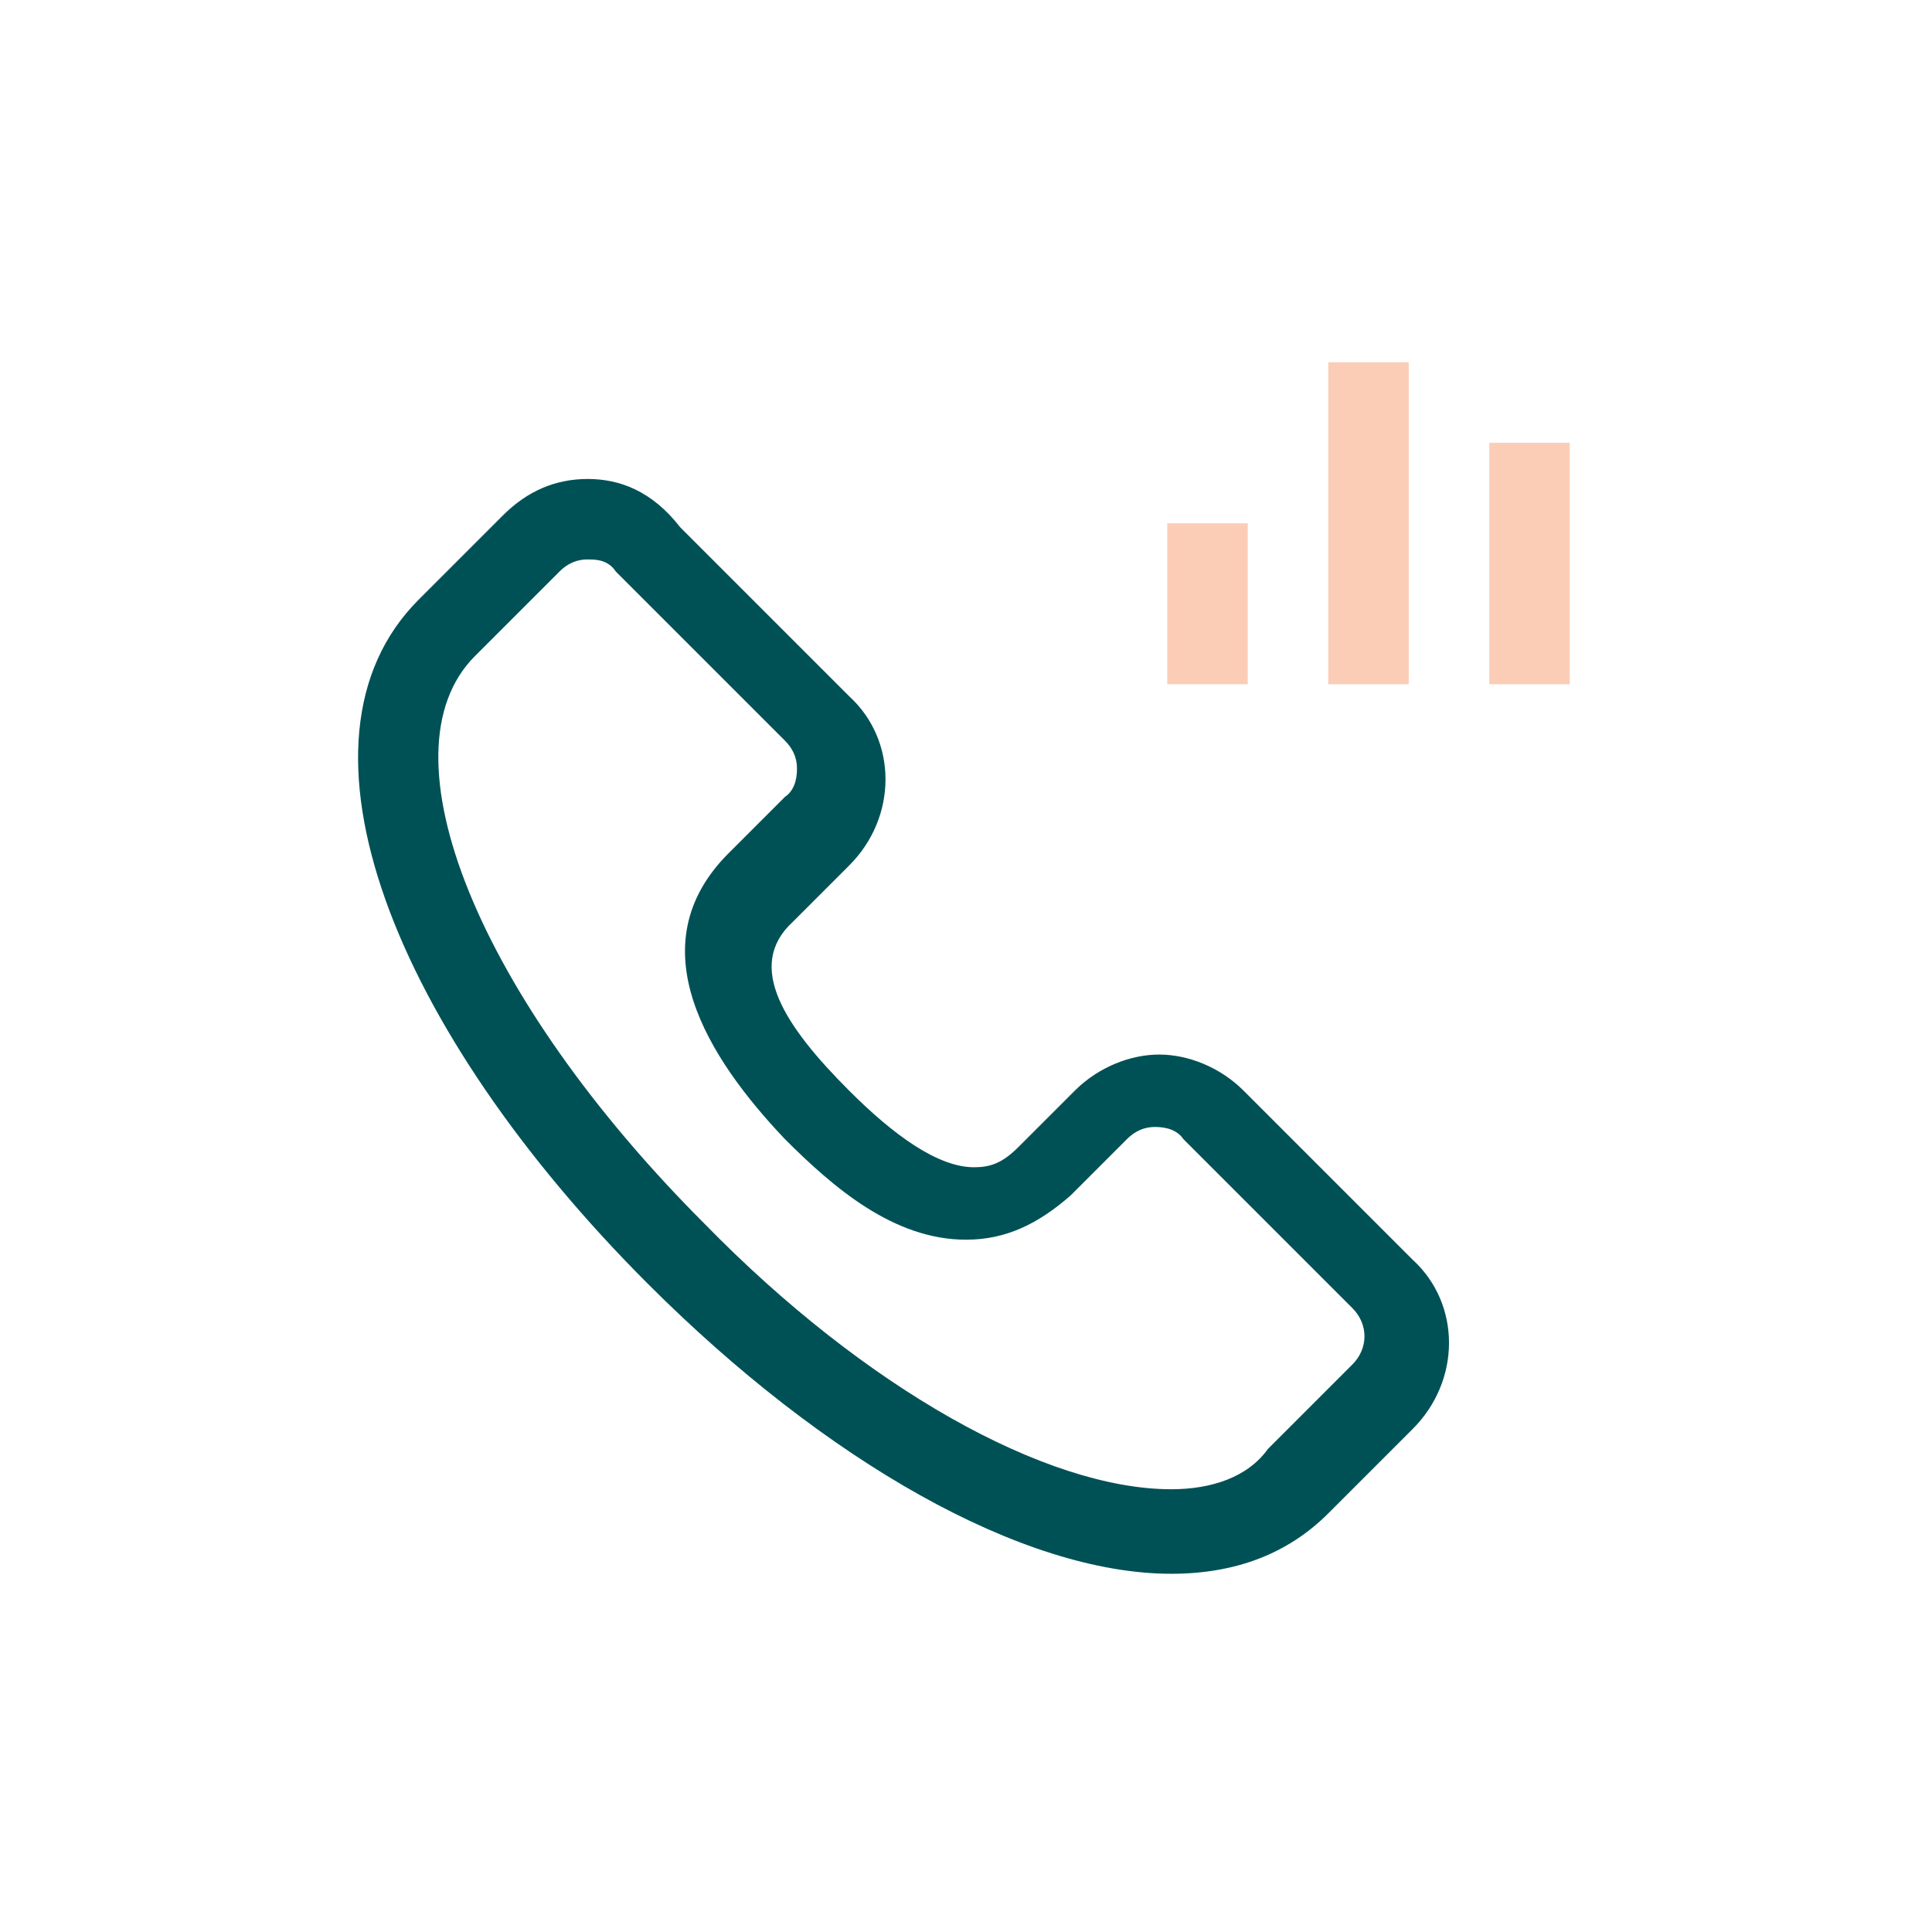 <?xml version="1.0" encoding="utf-8"?>
<!-- Generator: Adobe Illustrator 24.0.1, SVG Export Plug-In . SVG Version: 6.00 Build 0)  -->
<svg version="1.1" id="Layer_1" xmlns="http://www.w3.org/2000/svg" xmlns:xlink="http://www.w3.org/1999/xlink" x="0px" y="0px"
	 viewBox="0 0 48 48" style="enable-background:new 0 0 48 48;" xml:space="preserve">
<style type="text/css">
	.st0{fill:#005156;}
	.st1{fill:#FCCDB6;}
</style>
<path class="st0" d="M14.6,13.9c0.2,0,0.5,0,0.7,0.3l4.2,4.2c0.3,0.3,0.3,0.6,0.3,0.7s0,0.5-0.3,0.7l-1.4,1.4
	c-2.3,2.3-0.5,5.1,1.4,7.1c1.2,1.2,2.7,2.5,4.5,2.5c1,0,1.8-0.4,2.6-1.1l1.4-1.4c0.3-0.3,0.6-0.3,0.7-0.3s0.5,0,0.7,0.3l4.2,4.2
	c0.4,0.4,0.4,1,0,1.4l-2.1,2.1C31,36.7,30.1,37,29.1,37c-3.1,0-7.6-2.5-11.6-6.6c-5.6-5.6-8.1-11.7-5.7-14.1l2.1-2.1
	C14.2,13.9,14.5,13.9,14.6,13.9 M14.6,11.9c-0.8,0-1.5,0.3-2.1,0.9l-2.1,2.1c-3.5,3.5-0.6,10.7,5.7,17c4.4,4.4,9.3,7.2,13,7.2
	c1.6,0,2.9-0.5,3.9-1.5l2.1-2.1c1.2-1.2,1.2-3.1,0-4.2l-4.2-4.2c-0.6-0.6-1.4-0.9-2.1-0.9s-1.5,0.3-2.1,0.9l-1.4,1.4
	c-0.4,0.4-0.7,0.5-1.1,0.5c-0.9,0-2-0.8-3.1-1.9c-1.6-1.6-2.6-3.1-1.4-4.2l1.4-1.4c1.2-1.2,1.2-3.1,0-4.2l-4.2-4.2
	C16.2,12.2,15.4,11.9,14.6,11.9L14.6,11.9z"/>
<rect x="37" y="11" class="st1" width="2" height="6"/>
<rect x="33" y="9" class="st1" width="2" height="8"/>
<rect x="29" y="13" class="st1" width="2" height="4"/>
</svg>
